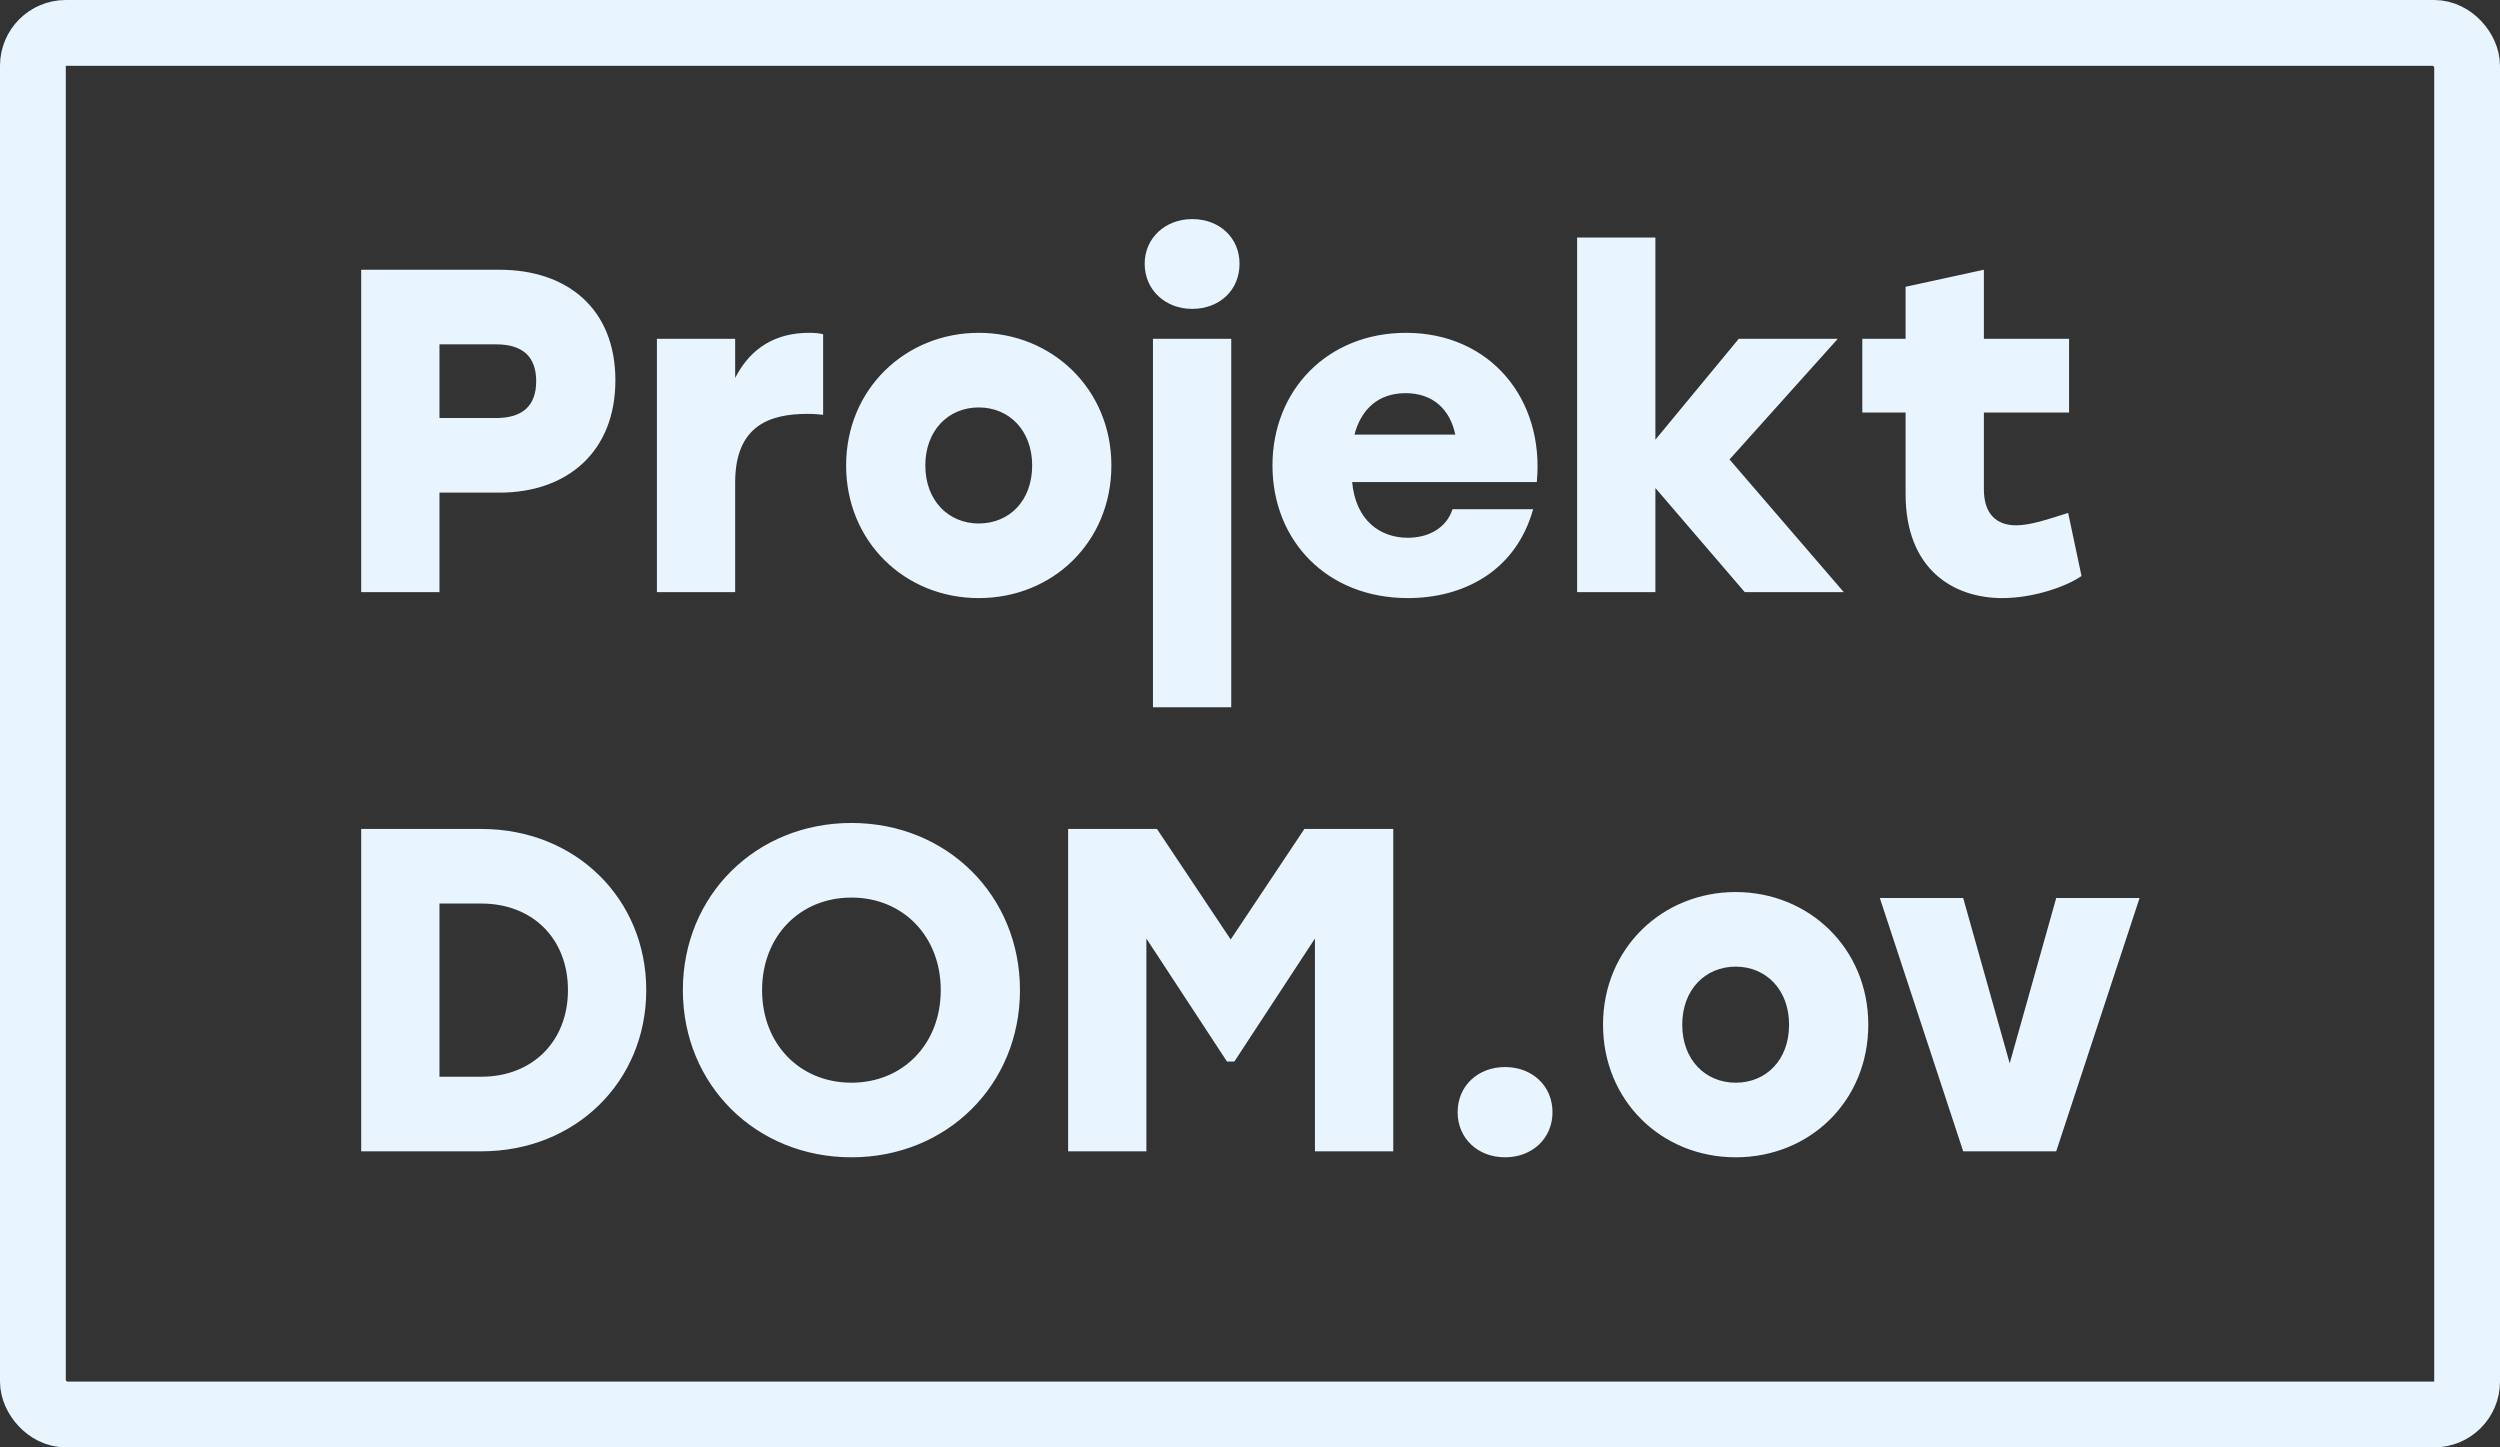 <svg width="76" height="44" viewBox="0 0 76 44" fill="none" xmlns="http://www.w3.org/2000/svg">
<rect x="0" y="0" width="76" height="44" fill="#333333" stroke="none"/>
<rect x="1" y="1" width="74" height="42" rx="1" stroke="#E8F5FF" stroke-width="2"/>
<path d="M15.18 8.2C17.252 8.2 18.708 9.39 18.708 11.56C18.708 13.73 17.252 14.976 15.18 14.976H13.36V18H10.98V8.2H15.18ZM15.082 12.708C15.894 12.708 16.3 12.33 16.3 11.588C16.3 10.846 15.894 10.468 15.082 10.468H13.36V12.708H15.082ZM24.59 10.118C24.771 10.118 24.912 10.132 25.023 10.16V12.61C24.869 12.596 24.771 12.582 24.547 12.582C23.427 12.582 22.349 12.918 22.349 14.668V18H19.97V10.3H22.349V11.49C22.826 10.552 23.61 10.118 24.59 10.118ZM29.754 10.118C31.98 10.118 33.786 11.826 33.786 14.15C33.786 16.474 32.008 18.182 29.754 18.182C27.5 18.182 25.722 16.46 25.722 14.15C25.722 11.826 27.528 10.118 29.754 10.118ZM29.754 12.386C28.83 12.386 28.13 13.086 28.13 14.15C28.13 15.228 28.844 15.914 29.754 15.914C30.678 15.914 31.378 15.228 31.378 14.15C31.378 13.086 30.678 12.386 29.754 12.386ZM36.24 6.66C37.08 6.66 37.682 7.234 37.682 8.018C37.682 8.816 37.08 9.39 36.24 9.39C35.428 9.39 34.798 8.816 34.798 8.018C34.798 7.234 35.428 6.66 36.24 6.66ZM35.05 21.5V10.3H37.43V21.5H35.05ZM42.743 10.118C45.291 10.118 46.957 12.12 46.719 14.654H41.105C41.217 15.844 41.973 16.348 42.799 16.348C43.443 16.348 43.975 16.04 44.157 15.48H46.607C46.075 17.384 44.465 18.182 42.799 18.182C40.335 18.182 38.683 16.432 38.683 14.15C38.683 11.868 40.349 10.118 42.743 10.118ZM42.729 11.952C41.875 11.952 41.371 12.47 41.175 13.212H44.241C44.087 12.47 43.583 11.952 42.729 11.952ZM56.05 18H53.04L50.324 14.836V18H47.944V7.22H50.324V13.366L52.858 10.3H55.868L52.578 13.968L56.05 18ZM62.872 15.592L63.278 17.51C62.844 17.818 61.836 18.182 60.87 18.182C59.386 18.182 57.93 17.314 57.93 15.018V12.54H56.614V10.3H57.93V8.718L60.31 8.2V10.3H62.9V12.54H60.31V14.878C60.31 15.62 60.688 15.97 61.29 15.97C61.71 15.97 62.214 15.802 62.872 15.592ZM14.634 25.2C17.49 25.2 19.646 27.314 19.646 30.1C19.646 32.886 17.49 35 14.634 35H10.98V25.2H14.634ZM14.634 32.732C16.188 32.732 17.266 31.654 17.266 30.1C17.266 28.532 16.188 27.468 14.634 27.468H13.36V32.732H14.634ZM25.883 25.018C28.781 25.018 31.007 27.216 31.007 30.1C31.007 32.984 28.781 35.182 25.883 35.182C22.985 35.182 20.759 32.984 20.759 30.1C20.759 27.216 22.985 25.018 25.883 25.018ZM25.883 27.286C24.315 27.286 23.167 28.462 23.167 30.1C23.167 31.738 24.315 32.914 25.883 32.914C27.451 32.914 28.599 31.738 28.599 30.1C28.599 28.462 27.451 27.286 25.883 27.286ZM39.653 25.2H42.355V35H39.974V28.532L37.525 32.27H37.3L34.85 28.532V35H32.471V25.2H35.172L37.413 28.56L39.653 25.2ZM45.754 32.438C46.58 32.438 47.196 33.012 47.196 33.81C47.196 34.608 46.58 35.182 45.754 35.182C44.928 35.182 44.312 34.608 44.312 33.81C44.312 33.012 44.928 32.438 45.754 32.438ZM52.764 27.118C54.99 27.118 56.796 28.826 56.796 31.15C56.796 33.474 55.018 35.182 52.764 35.182C50.51 35.182 48.732 33.46 48.732 31.15C48.732 28.826 50.538 27.118 52.764 27.118ZM52.764 29.386C51.84 29.386 51.14 30.086 51.14 31.15C51.14 32.228 51.854 32.914 52.764 32.914C53.688 32.914 54.388 32.228 54.388 31.15C54.388 30.086 53.688 29.386 52.764 29.386ZM62.509 27.3H65.043L62.509 35H59.681L57.147 27.3H59.681L61.095 32.326L62.509 27.3Z" fill="#E8F5FF"/>
</svg>
